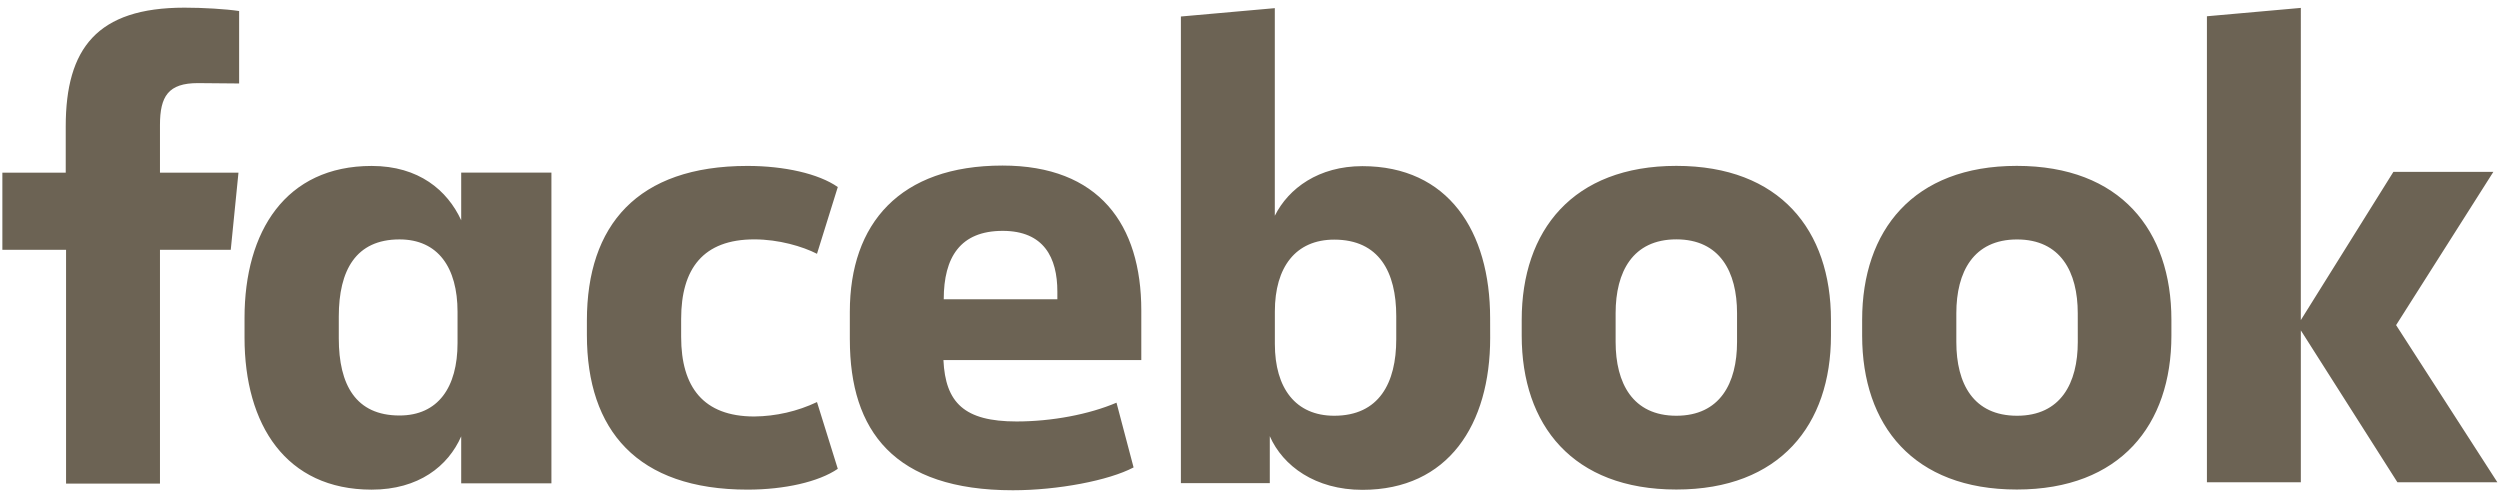 <svg width="246" height="49" viewBox="0 0 246 49" fill="none" xmlns="http://www.w3.org/2000/svg">
<path d="M19.47 8.178C16.565 8.178 15.741 9.466 15.741 12.303V16.991H23.465L22.706 24.58H15.741V47.587H6.5V24.58H0.233V16.991H6.468V12.436C6.468 4.78 9.538 0.754 18.151 0.754C19.999 0.754 22.211 0.887 23.53 1.085V8.214M24.062 33.231C24.062 41.779 28.122 48.181 36.57 48.181C41.191 48.181 44.096 45.871 45.382 42.937V47.557H54.26V16.987H45.382V21.675C44.028 18.739 41.225 16.329 36.57 16.329C28.112 16.329 24.062 22.765 24.062 31.279M33.337 31.146C33.337 26.59 35.019 23.558 39.311 23.558C43.105 23.558 45.022 26.329 45.022 30.687V33.756C45.022 38.113 43.108 40.885 39.311 40.885C35.021 40.885 33.337 37.881 33.337 33.297V31.146ZM73.536 16.327C62.704 16.332 57.75 22.17 57.75 31.545V32.963C57.75 42.335 62.699 48.179 73.56 48.179C77.185 48.179 80.556 47.42 82.439 46.132L80.392 39.563C78.461 40.476 76.355 40.96 74.22 40.982C69.203 40.982 67.025 38.077 67.025 33.159V31.378C67.025 26.429 69.2 23.555 74.22 23.555C76.636 23.555 78.973 24.249 80.392 24.974L82.439 18.405C80.559 17.086 77.158 16.327 73.56 16.327M83.625 33.422C83.625 42.4 87.983 48.241 99.665 48.241C104.087 48.241 109.104 47.284 111.545 45.994L109.863 39.624C107.156 40.779 103.493 41.472 100.027 41.472C94.88 41.472 93.031 39.624 92.833 35.431H112.304V30.549C112.304 22.091 108.147 16.291 98.64 16.291C88.538 16.291 83.623 22.001 83.623 30.68V33.442M92.864 29.449C92.864 25.324 94.483 22.717 98.664 22.717C102.724 22.717 104.044 25.358 104.044 28.691V29.449H92.864ZM146.628 31.298C146.628 22.75 142.503 16.349 134.054 16.349C129.764 16.349 126.794 18.524 125.441 21.23V0.802L116.2 1.624V47.541H124.948V42.92C126.236 45.856 129.436 48.2 134.059 48.2C142.517 48.2 146.633 41.765 146.633 33.251M137.391 33.384C137.391 37.673 135.709 40.909 131.287 40.909C127.493 40.909 125.446 38.203 125.446 33.845V30.643C125.446 26.286 127.493 23.579 131.287 23.579C135.709 23.579 137.391 26.781 137.391 31.105V33.384ZM149.736 33.021C149.736 41.832 154.753 48.169 164.951 48.169C175.149 48.169 180.166 41.799 180.166 33.021V31.47C180.166 22.659 175.149 16.322 164.951 16.322C154.753 16.322 149.736 22.692 149.736 31.47V33.021ZM170.925 33.65C170.925 37.71 169.243 40.909 164.951 40.909C160.659 40.909 158.977 37.707 158.977 33.65V30.812C158.977 26.752 160.659 23.553 164.951 23.553C169.243 23.553 170.925 26.755 170.925 30.812V33.65ZM183.235 33.021C183.235 41.832 188.252 48.169 198.451 48.169C208.649 48.169 213.666 41.799 213.666 33.021V31.47C213.666 22.659 208.649 16.322 198.451 16.322C188.252 16.322 183.235 22.692 183.235 31.47V33.021ZM204.454 33.65C204.454 37.71 202.772 40.909 198.48 40.909C194.188 40.909 192.503 37.768 192.503 33.659V30.822C192.503 26.762 194.185 23.562 198.477 23.562C202.769 23.562 204.451 26.765 204.451 30.822L204.454 33.65ZM226.402 0.778L217.161 1.6V47.458H226.402V32.509L235.907 47.458H245.743L235.776 31.992L245.346 16.912H235.51L226.4 31.499" fill="#6C6354"/>
</svg>
